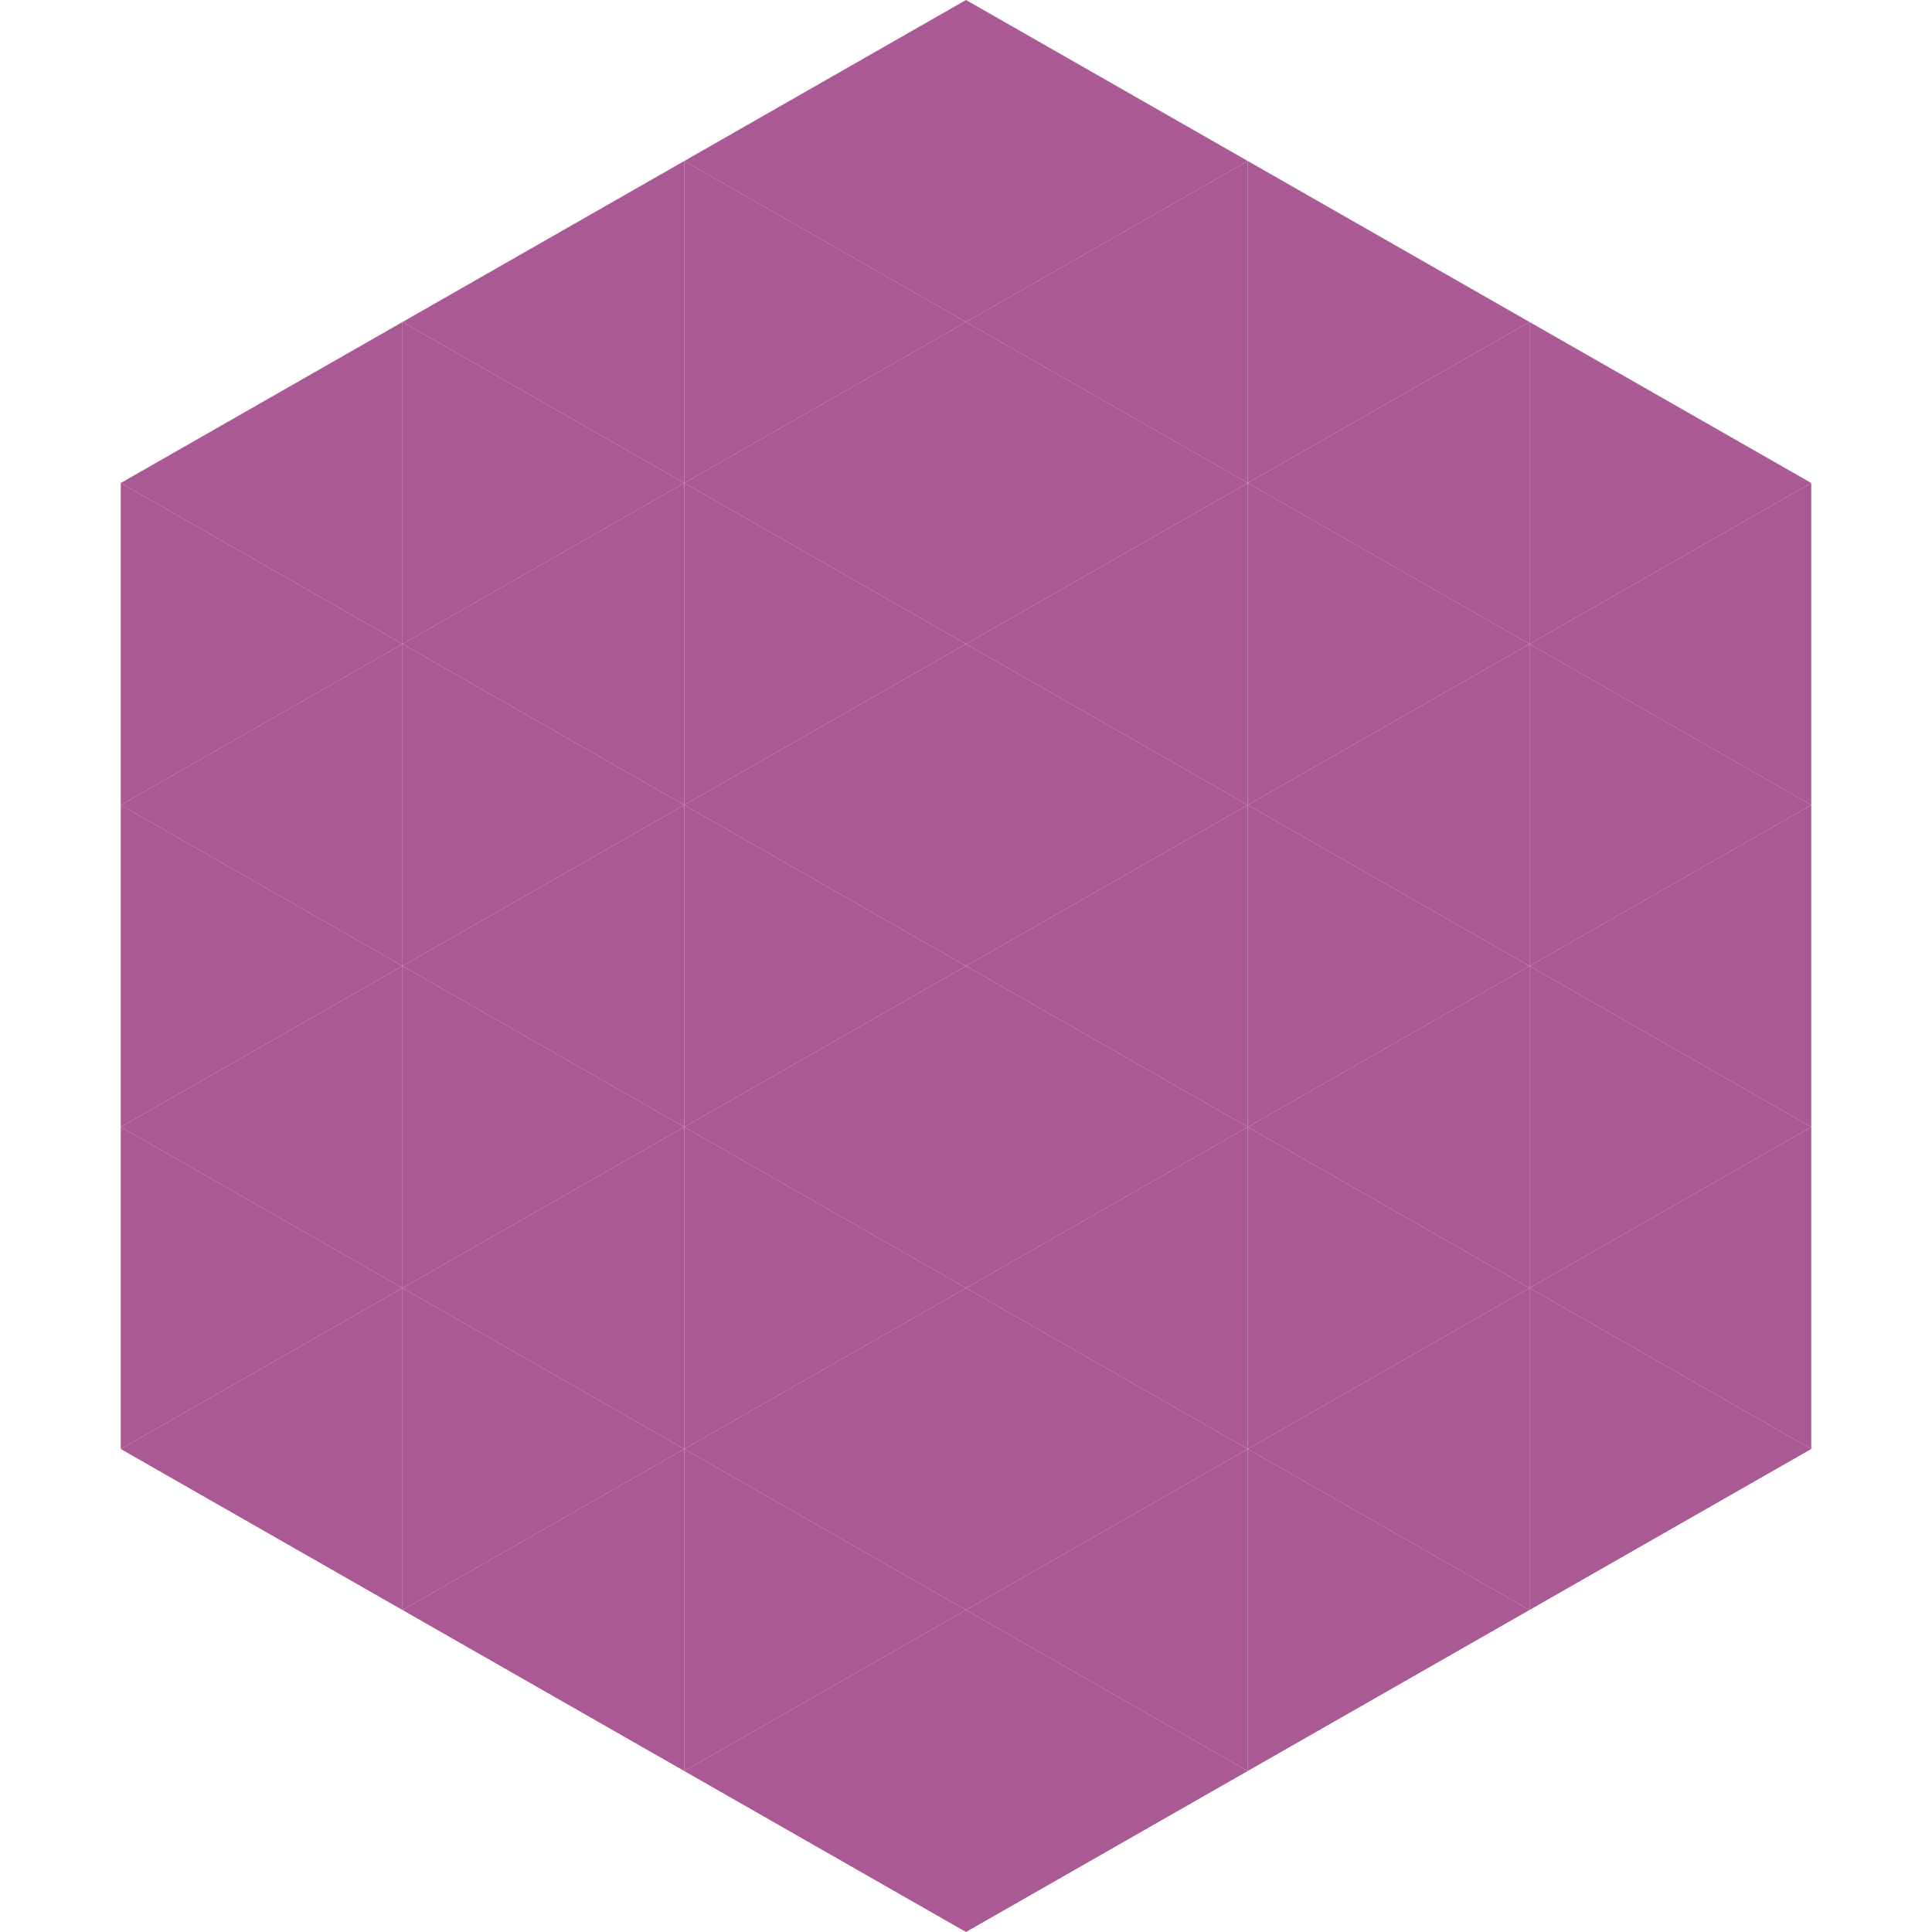<?xml version="1.0"?>
<!-- Generated by SVGo -->
<svg width="240" height="240"
     xmlns="http://www.w3.org/2000/svg"
     xmlns:xlink="http://www.w3.org/1999/xlink">
<polygon points="50,40 15,60 50,80" style="fill:rgb(171,89,148)" />
<polygon points="190,40 225,60 190,80" style="fill:rgb(171,89,148)" />
<polygon points="15,60 50,80 15,100" style="fill:rgb(171,89,148)" />
<polygon points="225,60 190,80 225,100" style="fill:rgb(171,89,148)" />
<polygon points="50,80 15,100 50,120" style="fill:rgb(171,89,148)" />
<polygon points="190,80 225,100 190,120" style="fill:rgb(171,89,148)" />
<polygon points="15,100 50,120 15,140" style="fill:rgb(171,89,148)" />
<polygon points="225,100 190,120 225,140" style="fill:rgb(171,89,148)" />
<polygon points="50,120 15,140 50,160" style="fill:rgb(171,89,148)" />
<polygon points="190,120 225,140 190,160" style="fill:rgb(171,89,148)" />
<polygon points="15,140 50,160 15,180" style="fill:rgb(171,89,148)" />
<polygon points="225,140 190,160 225,180" style="fill:rgb(171,89,148)" />
<polygon points="50,160 15,180 50,200" style="fill:rgb(171,89,148)" />
<polygon points="190,160 225,180 190,200" style="fill:rgb(171,89,148)" />
<polygon points="15,180 50,200 15,220" style="fill:rgb(255,255,255); fill-opacity:0" />
<polygon points="225,180 190,200 225,220" style="fill:rgb(255,255,255); fill-opacity:0" />
<polygon points="50,0 85,20 50,40" style="fill:rgb(255,255,255); fill-opacity:0" />
<polygon points="190,0 155,20 190,40" style="fill:rgb(255,255,255); fill-opacity:0" />
<polygon points="85,20 50,40 85,60" style="fill:rgb(171,89,148)" />
<polygon points="155,20 190,40 155,60" style="fill:rgb(171,89,148)" />
<polygon points="50,40 85,60 50,80" style="fill:rgb(171,89,148)" />
<polygon points="190,40 155,60 190,80" style="fill:rgb(171,89,148)" />
<polygon points="85,60 50,80 85,100" style="fill:rgb(171,89,148)" />
<polygon points="155,60 190,80 155,100" style="fill:rgb(171,89,148)" />
<polygon points="50,80 85,100 50,120" style="fill:rgb(171,89,148)" />
<polygon points="190,80 155,100 190,120" style="fill:rgb(171,89,148)" />
<polygon points="85,100 50,120 85,140" style="fill:rgb(171,89,148)" />
<polygon points="155,100 190,120 155,140" style="fill:rgb(171,89,148)" />
<polygon points="50,120 85,140 50,160" style="fill:rgb(171,89,148)" />
<polygon points="190,120 155,140 190,160" style="fill:rgb(171,89,148)" />
<polygon points="85,140 50,160 85,180" style="fill:rgb(171,89,148)" />
<polygon points="155,140 190,160 155,180" style="fill:rgb(171,89,148)" />
<polygon points="50,160 85,180 50,200" style="fill:rgb(171,89,148)" />
<polygon points="190,160 155,180 190,200" style="fill:rgb(171,89,148)" />
<polygon points="85,180 50,200 85,220" style="fill:rgb(171,89,148)" />
<polygon points="155,180 190,200 155,220" style="fill:rgb(171,89,148)" />
<polygon points="120,0 85,20 120,40" style="fill:rgb(171,89,148)" />
<polygon points="120,0 155,20 120,40" style="fill:rgb(171,89,148)" />
<polygon points="85,20 120,40 85,60" style="fill:rgb(171,89,148)" />
<polygon points="155,20 120,40 155,60" style="fill:rgb(171,89,148)" />
<polygon points="120,40 85,60 120,80" style="fill:rgb(171,89,148)" />
<polygon points="120,40 155,60 120,80" style="fill:rgb(171,89,148)" />
<polygon points="85,60 120,80 85,100" style="fill:rgb(171,89,148)" />
<polygon points="155,60 120,80 155,100" style="fill:rgb(171,89,148)" />
<polygon points="120,80 85,100 120,120" style="fill:rgb(171,89,148)" />
<polygon points="120,80 155,100 120,120" style="fill:rgb(171,89,148)" />
<polygon points="85,100 120,120 85,140" style="fill:rgb(171,89,148)" />
<polygon points="155,100 120,120 155,140" style="fill:rgb(171,89,148)" />
<polygon points="120,120 85,140 120,160" style="fill:rgb(171,89,148)" />
<polygon points="120,120 155,140 120,160" style="fill:rgb(171,89,148)" />
<polygon points="85,140 120,160 85,180" style="fill:rgb(171,89,148)" />
<polygon points="155,140 120,160 155,180" style="fill:rgb(171,89,148)" />
<polygon points="120,160 85,180 120,200" style="fill:rgb(171,89,148)" />
<polygon points="120,160 155,180 120,200" style="fill:rgb(171,89,148)" />
<polygon points="85,180 120,200 85,220" style="fill:rgb(171,89,148)" />
<polygon points="155,180 120,200 155,220" style="fill:rgb(171,89,148)" />
<polygon points="120,200 85,220 120,240" style="fill:rgb(171,89,148)" />
<polygon points="120,200 155,220 120,240" style="fill:rgb(171,89,148)" />
<polygon points="85,220 120,240 85,260" style="fill:rgb(255,255,255); fill-opacity:0" />
<polygon points="155,220 120,240 155,260" style="fill:rgb(255,255,255); fill-opacity:0" />
</svg>
